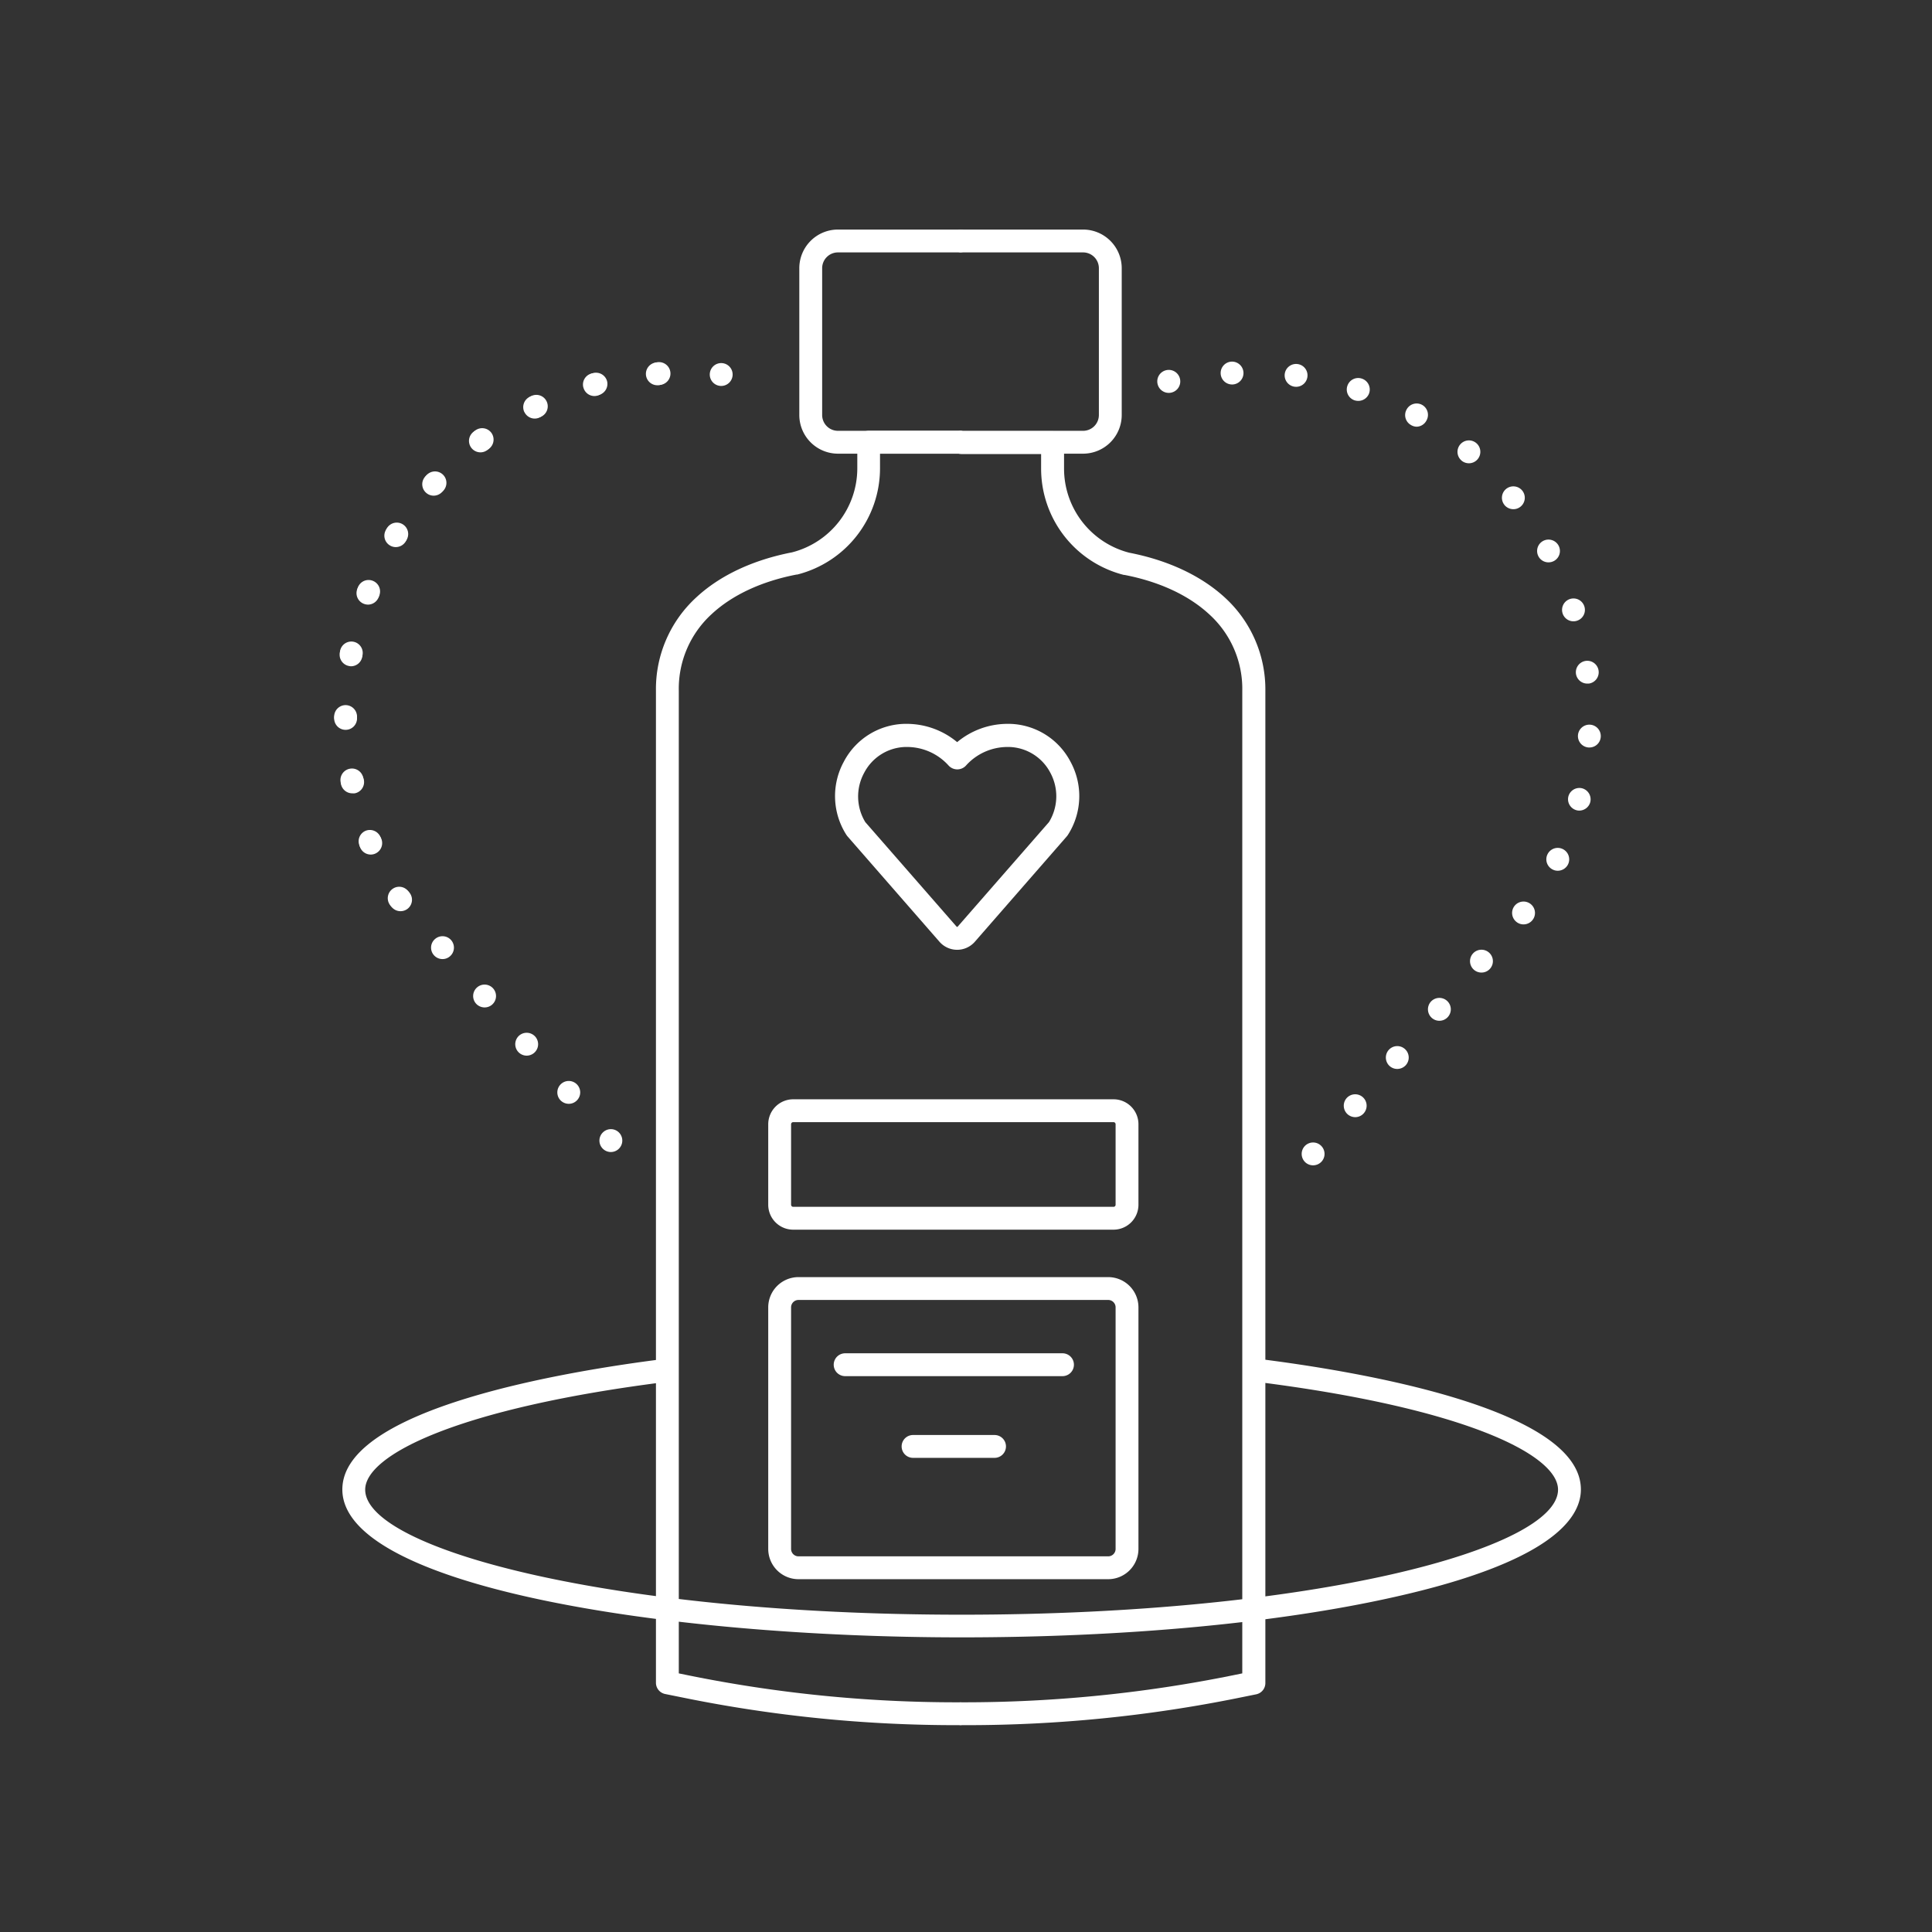 <svg xmlns="http://www.w3.org/2000/svg" viewBox="0 0 422.75 422.75"><rect x="0" y="0" width="422.75" height="422.75" fill="#333333" stroke="none"/><defs><style>.cls-1{fill:#fff;}.cls-2{fill:none;}</style></defs><g id="Layer_2" data-name="Layer 2"><g id="Layer_1-2" data-name="Layer 1"><path class="cls-1" d="M209.44,207.83h0a5.15,5.15,0,0,1-3.86-1.75L185.44,183a3.55,3.55,0,0,1-.23-.31,15.71,15.71,0,0,1-.58-16,15.42,15.42,0,0,1,13.3-8.3h.51a17.28,17.28,0,0,1,11,4,17.25,17.25,0,0,1,11-4h.51a15.42,15.42,0,0,1,13.3,8.3,15.71,15.71,0,0,1-.58,16,3.55,3.55,0,0,1-.23.31L213.3,206.08A5.15,5.15,0,0,1,209.44,207.83Zm-20.1-27.94,20,22.9a.21.21,0,0,0,.19,0l20-22.9a10.8,10.8,0,0,0,.3-10.8,10.48,10.48,0,0,0-9-5.64h-.37a12.22,12.22,0,0,0-9.12,4.1,2.58,2.58,0,0,1-3.74,0,12.26,12.26,0,0,0-9.13-4.1h-.37a10.48,10.48,0,0,0-9,5.64A10.8,10.8,0,0,0,189.34,179.89Z"/><path class="cls-1" d="M285.68,254.38a2.51,2.51,0,0,1-.24-3.53h0a2.5,2.5,0,0,1,3.53-.24h0a2.5,2.5,0,0,1,.24,3.53h0a2.53,2.53,0,0,1-1.89.85h0A2.51,2.51,0,0,1,285.68,254.38Zm9.21-10.55a2.51,2.51,0,0,1-.24-3.53h0a2.51,2.51,0,0,1,3.53-.24h0a2.5,2.5,0,0,1,.24,3.53h0a2.48,2.48,0,0,1-1.88.86h0A2.53,2.53,0,0,1,294.89,243.83Zm9.21-10.54a2.51,2.51,0,0,1-.24-3.53h0a2.5,2.5,0,0,1,3.53-.24h0a2.5,2.5,0,0,1,.24,3.53h0a2.53,2.53,0,0,1-1.89.85h0A2.49,2.49,0,0,1,304.1,233.29Zm9.21-10.55a2.51,2.51,0,0,1-.24-3.53h0a2.51,2.51,0,0,1,3.53-.24h0a2.5,2.5,0,0,1,.24,3.53h0a2.48,2.48,0,0,1-1.88.86h0A2.48,2.48,0,0,1,313.31,222.74Zm9.21-10.54a2.5,2.5,0,0,1-.24-3.53h0a2.5,2.5,0,0,1,3.53-.24h0a2.5,2.5,0,0,1,.24,3.53h0a2.49,2.49,0,0,1-1.89.85h0A2.49,2.49,0,0,1,322.52,212.2Zm9.21-10.55a2.5,2.5,0,0,1-.24-3.53h0a2.51,2.51,0,0,1,3.53-.23h0a2.49,2.49,0,0,1,.24,3.52h0a2.5,2.5,0,0,1-1.89.86h0A2.45,2.45,0,0,1,331.73,201.65Zm8.07-11.36a2.49,2.49,0,0,1-1.2-3.32h0a2.49,2.49,0,0,1,3.32-1.2h0a2.5,2.5,0,0,1,1.21,3.32h0a2.51,2.51,0,0,1-2.27,1.44h0A2.37,2.37,0,0,1,339.8,190.29Zm5.17-13a2.49,2.49,0,0,1-1.79-3h0a2.49,2.49,0,0,1,3-1.8h0a2.5,2.5,0,0,1,1.8,3h0a2.5,2.5,0,0,1-2.42,1.88h0A2.27,2.27,0,0,1,345,177.3Zm2.65-13.73a2.5,2.5,0,0,1-2.34-2.65h0a2.5,2.5,0,0,1,2.65-2.34h0a2.5,2.5,0,0,1,2.34,2.65h0a2.48,2.48,0,0,1-2.49,2.34h-.16Zm-2.78-16.15h0a2.51,2.51,0,0,1,2.17-2.8h0a2.5,2.5,0,0,1,2.79,2.17h0a2.5,2.5,0,0,1-2.16,2.8h0l-.32,0h0A2.51,2.51,0,0,1,344.84,147.42Zm-2.92-13.2a2.5,2.5,0,0,1,1.62-3.14h0a2.49,2.49,0,0,1,3.14,1.62h0a2.49,2.49,0,0,1-1.62,3.14h0a2.51,2.51,0,0,1-.76.12h0A2.5,2.5,0,0,1,341.92,134.22Zm-5.27-12.45a2.49,2.49,0,0,1,1-3.39h0a2.5,2.5,0,0,1,3.38,1h0a2.49,2.49,0,0,1-1,3.38h0a2.52,2.52,0,0,1-1.18.3h0A2.49,2.49,0,0,1,336.65,121.77Zm-7.46-11.28h0a2.5,2.5,0,0,1,.39-3.51h0a2.51,2.51,0,0,1,3.52.39h0a2.5,2.5,0,0,1-.39,3.51h0a2.48,2.48,0,0,1-1.56.55h0A2.54,2.54,0,0,1,329.19,110.49Zm-9.39-9.71a2.49,2.49,0,0,1-.28-3.52h0a2.49,2.49,0,0,1,3.53-.28h0a2.5,2.5,0,0,1,.27,3.52h0a2.48,2.48,0,0,1-1.9.88h0A2.5,2.5,0,0,1,319.8,100.78ZM308.74,93h0a2.49,2.49,0,0,1-.95-3.4h0a2.49,2.49,0,0,1,3.4-1h0a2.5,2.5,0,0,1,.95,3.4h0A2.5,2.5,0,0,1,310,93.37h0A2.5,2.5,0,0,1,308.74,93ZM296.41,87.6h0a2.49,2.49,0,0,1-1.59-3.15h0A2.49,2.49,0,0,1,298,82.85h0a2.51,2.51,0,0,1,1.6,3.16h0a2.51,2.51,0,0,1-2.38,1.71h0A2.64,2.64,0,0,1,296.41,87.6ZM253.29,84a2.51,2.51,0,0,1,1.91-3h0a2.51,2.51,0,0,1,3,1.91h0a2.51,2.51,0,0,1-1.91,3h0a2.48,2.48,0,0,1-.54.06h0A2.51,2.51,0,0,1,253.29,84Zm30,.62a2.51,2.51,0,0,1-2.17-2.8h0a2.5,2.5,0,0,1,2.8-2.16h0a2.49,2.49,0,0,1,2.16,2.8h0a2.49,2.49,0,0,1-2.47,2.18h0ZM267.1,81.75a2.5,2.5,0,0,1,2.37-2.62h0a2.51,2.51,0,0,1,2.62,2.38h0a2.5,2.5,0,0,1-2.38,2.62h-.12A2.5,2.5,0,0,1,267.1,81.75Z"/><path class="cls-1" d="M131.78,251.22a2.49,2.49,0,0,1,.24-3.52h0a2.49,2.49,0,0,1,3.53.23h0a2.5,2.5,0,0,1-.24,3.53h0a2.5,2.5,0,0,1-1.64.62h0A2.5,2.5,0,0,1,131.78,251.22Zm-9.21-10.54a2.5,2.5,0,0,1,.24-3.53h0a2.5,2.5,0,0,1,3.53.24h0a2.49,2.49,0,0,1-.24,3.52h0a2.45,2.45,0,0,1-1.64.62h0A2.53,2.53,0,0,1,122.57,240.68Zm-9.21-10.55a2.51,2.51,0,0,1,.24-3.53h0a2.51,2.51,0,0,1,3.53.24h0a2.5,2.5,0,0,1-.24,3.53h0a2.5,2.5,0,0,1-1.64.62h0A2.5,2.5,0,0,1,113.36,230.13Zm-9.21-10.54a2.5,2.5,0,0,1,.24-3.53h0a2.5,2.5,0,0,1,3.53.24h0a2.5,2.5,0,0,1-.24,3.53h0a2.49,2.49,0,0,1-1.64.61h0A2.53,2.53,0,0,1,104.15,219.59ZM94.94,209a2.49,2.49,0,0,1,.24-3.52h0a2.5,2.5,0,0,1,3.53.23h0a2.5,2.5,0,0,1-.24,3.53h0a2.45,2.45,0,0,1-1.64.62h0A2.5,2.5,0,0,1,94.94,209ZM85.73,198.5A2.51,2.51,0,0,1,86,195h0a2.5,2.5,0,0,1,3.53.24h0a2.5,2.5,0,0,1-.24,3.53h0a2.49,2.49,0,0,1-1.64.61h0A2.49,2.49,0,0,1,85.73,198.5Zm-6.92-13.07a2.49,2.49,0,0,1,1.37-3.26h0a2.51,2.51,0,0,1,3.26,1.37h0a2.51,2.51,0,0,1-1.37,3.26h0a2.44,2.44,0,0,1-.95.19h0A2.5,2.5,0,0,1,78.81,185.43ZM74.62,171.6a2.51,2.51,0,0,1,2-2.95h0a2.52,2.52,0,0,1,3,2h0a2.5,2.5,0,0,1-2,2.94h0a2.12,2.12,0,0,1-.5,0h0A2.51,2.51,0,0,1,74.62,171.6Zm-1.5-14.38a2.5,2.5,0,0,1,2.48-2.52h0a2.5,2.5,0,0,1,2.52,2.48h0a2.49,2.49,0,0,1-2.47,2.52h0A2.5,2.5,0,0,1,73.12,157.22Zm0,0Zm3.24-11.49a2.49,2.49,0,0,1-2-2.9h0a2.5,2.5,0,0,1,2.9-2h0a2.5,2.5,0,0,1,2,2.9h0a2.5,2.5,0,0,1-2.46,2.06h0A2.18,2.18,0,0,1,76.36,145.73Zm3.27-13.6a2.5,2.5,0,0,1-1.46-3.22h0a2.51,2.51,0,0,1,3.22-1.46h0a2.51,2.51,0,0,1,1.46,3.23h0a2.51,2.51,0,0,1-2.34,1.62h0A2.74,2.74,0,0,1,79.63,132.13Zm5.69-12.78a2.48,2.48,0,0,1-.85-3.43h0a2.5,2.5,0,0,1,3.43-.85h0a2.51,2.51,0,0,1,.85,3.44h0a2.51,2.51,0,0,1-2.14,1.2h0A2.42,2.42,0,0,1,85.32,119.35Zm7.91-11.53a2.49,2.49,0,0,1-.2-3.52h0a2.49,2.49,0,0,1,3.53-.21h0a2.5,2.5,0,0,1,.2,3.53h0a2.51,2.51,0,0,1-1.87.84h0A2.48,2.48,0,0,1,93.23,107.82ZM103.14,98a2.5,2.5,0,0,1,.47-3.51h0a2.5,2.5,0,0,1,3.5.47h0a2.5,2.5,0,0,1-.46,3.5h0a2.48,2.48,0,0,1-1.52.52h0A2.52,2.52,0,0,1,103.14,98Zm11.61-7.8a2.5,2.5,0,0,1,1.13-3.35h0a2.51,2.51,0,0,1,3.35,1.13h0a2.5,2.5,0,0,1-1.13,3.35h0a2.44,2.44,0,0,1-1.11.26h0A2.5,2.5,0,0,1,114.75,90.16Zm12.9-5.4a2.49,2.49,0,0,1,1.75-3.06h0a2.5,2.5,0,0,1,3.07,1.76h0a2.5,2.5,0,0,1-1.76,3.07h0a2.48,2.48,0,0,1-.65.09h0A2.49,2.49,0,0,1,127.65,84.76Zm29.93-.36h0a2.5,2.5,0,0,1-2.26-2.73h0a2.5,2.5,0,0,1,2.73-2.25h0a2.5,2.5,0,0,1,2.25,2.72h0a2.5,2.5,0,0,1-2.49,2.27h-.23ZM141.34,82a2.51,2.51,0,0,1,2.3-2.69h0a2.5,2.5,0,0,1,2.68,2.31h0a2.49,2.49,0,0,1-2.3,2.68h-.19A2.5,2.5,0,0,1,141.34,82Z"/><path class="cls-1" d="M211.21,377.49h-.81a2.5,2.5,0,0,1,0-5h0a296,296,0,0,0,59.38-5.91l2.05-.42v-215a22,22,0,0,0-7.2-16.71c-4.49-4.17-10.91-7.17-18.58-8.65l-.14,0a24,24,0,0,1-18.1-23.25v-3.2H210.41a2.5,2.5,0,0,1,0-5h19.92a2.5,2.5,0,0,1,2.5,2.5v5.7a19,19,0,0,0,14.26,18.39c8.56,1.66,15.81,5.08,21,9.88a27.23,27.23,0,0,1,8.79,20.37v217.1a2.51,2.51,0,0,1-2,2.45l-4.05.82A299.75,299.75,0,0,1,211.21,377.49Z"/><path class="cls-1" d="M209.17,377.49a298.83,298.83,0,0,1-59.58-6l-4.06-.82a2.51,2.51,0,0,1-2-2.45V151.11a27.2,27.2,0,0,1,8.79-20.36c5.16-4.81,12.41-8.23,21-9.89a19,19,0,0,0,14.27-18.39v-5.7a2.49,2.49,0,0,1,2.5-2.5H210a2.5,2.5,0,0,1,0,5H192.56v3.2a24,24,0,0,1-18.11,23.25.35.35,0,0,1-.14,0c-7.67,1.48-14.09,4.48-18.58,8.65a22.08,22.08,0,0,0-7.2,16.71V366.16l2.05.42a294.24,294.24,0,0,0,58.59,5.91h.8a2.5,2.5,0,0,1,0,5Z"/><path class="cls-1" d="M237,99.27H210.41a2.5,2.5,0,0,1,0-5H237a3.46,3.46,0,0,0,3.45-3.46V58.69A3.46,3.46,0,0,0,237,55.23H210.41a2.5,2.5,0,0,1,0-5H237a8.46,8.46,0,0,1,8.45,8.46V90.81A8.47,8.47,0,0,1,237,99.27Z"/><path class="cls-1" d="M210,99.27H183.36a8.47,8.47,0,0,1-8.46-8.46V58.69a8.46,8.46,0,0,1,8.46-8.46H210a2.5,2.5,0,0,1,0,5H183.36a3.46,3.46,0,0,0-3.46,3.46V90.81a3.46,3.46,0,0,0,3.46,3.46H210a2.5,2.5,0,0,1,0,5Z"/><path class="cls-1" d="M243.66,269.07h-70.1a5.46,5.46,0,0,1-5.46-5.45V246a5.47,5.47,0,0,1,5.46-5.46h70.1a5.46,5.46,0,0,1,5.45,5.46v17.62A5.46,5.46,0,0,1,243.66,269.07Zm-70.1-23.53a.47.47,0,0,0-.46.46v17.62a.46.46,0,0,0,.46.45h70.1a.45.45,0,0,0,.45-.45V246a.46.46,0,0,0-.45-.46Z"/><path class="cls-1" d="M242.49,345.55H174.72a6.63,6.63,0,0,1-6.62-6.61V286.07a6.63,6.63,0,0,1,6.62-6.62h67.77a6.63,6.63,0,0,1,6.62,6.62v52.87A6.63,6.63,0,0,1,242.49,345.55Zm-67.77-61.1a1.62,1.62,0,0,0-1.62,1.62v52.87a1.62,1.62,0,0,0,1.62,1.61h67.77a1.62,1.62,0,0,0,1.62-1.61V286.07a1.62,1.62,0,0,0-1.62-1.62Z"/><path class="cls-1" d="M210.42,358.28c-65.69,0-135.51-11.34-135.51-32.36,0-17.84,49.39-25.94,70.63-28.59a2.5,2.5,0,1,1,.62,5c-45.77,5.72-66.25,16-66.25,23.63,0,12.94,53.6,27.36,130.51,27.36s130.5-14.42,130.5-27.36c0-7.64-20.48-17.91-66.25-23.63a2.5,2.5,0,1,1,.62-5c21.24,2.65,70.63,10.75,70.63,28.59,0,6.56-7.09,16-40.91,23.55C279.72,355.15,246.12,358.28,210.42,358.28Z"/><path class="cls-1" d="M232.49,301.12H184.93a2.5,2.5,0,0,1,0-5h47.56a2.5,2.5,0,0,1,0,5Z"/><path class="cls-1" d="M217.62,319H199.79a2.5,2.5,0,0,1,0-5h17.83a2.5,2.5,0,0,1,0,5Z"/><path class="cls-1" d="M85.24,197.88h0a2.5,2.5,0,0,1,.77-3.45h0a2.49,2.49,0,0,1,3.45.77h0a2.5,2.5,0,0,1-.77,3.45h0a2.54,2.54,0,0,1-1.34.39h0A2.47,2.47,0,0,1,85.24,197.88ZM78.65,185A2.49,2.49,0,0,1,80,181.79h0a2.51,2.51,0,0,1,3.26,1.39h0a2.51,2.51,0,0,1-1.39,3.25h0a2.56,2.56,0,0,1-.93.18h0A2.49,2.49,0,0,1,78.65,185Zm-4.11-13.85a2.51,2.51,0,0,1,2-2.94h0a2.51,2.51,0,0,1,2.94,2h0a2.51,2.51,0,0,1-2,2.94h0a2.77,2.77,0,0,1-.49,0h0A2.5,2.5,0,0,1,74.54,171.19ZM73.12,156.8h0a2.51,2.51,0,0,1,2.49-2.51h0a2.51,2.51,0,0,1,2.51,2.49h0a2.49,2.49,0,0,1-2.49,2.51h0A2.5,2.5,0,0,1,73.12,156.8Zm3.3-11.47a2.5,2.5,0,0,1-2-2.91h0a2.5,2.5,0,0,1,2.91-2h0a2.5,2.5,0,0,1,2,2.91h0a2.5,2.5,0,0,1-2.46,2h0A2.28,2.28,0,0,1,76.42,145.33Zm3.34-13.58a2.5,2.5,0,0,1-1.44-3.23h0a2.49,2.49,0,0,1,3.23-1.44h0A2.5,2.5,0,0,1,83,130.31h0a2.5,2.5,0,0,1-2.34,1.6h0A2.54,2.54,0,0,1,79.76,131.75ZM85.51,119a2.51,2.51,0,0,1-.83-3.44h0a2.5,2.5,0,0,1,3.44-.84h0a2.5,2.5,0,0,1,.83,3.44h0a2.5,2.5,0,0,1-2.13,1.2h0A2.5,2.5,0,0,1,85.51,119Zm8-11.49a2.5,2.5,0,0,1-.18-3.53h0a2.5,2.5,0,0,1,3.53-.18h0a2.5,2.5,0,0,1,.18,3.53h0a2.5,2.5,0,0,1-1.86.82h0A2.5,2.5,0,0,1,93.49,107.51Zm10-9.81a2.5,2.5,0,0,1,.48-3.5h0a2.51,2.51,0,0,1,3.51.48h0a2.52,2.52,0,0,1-.49,3.51h0a2.49,2.49,0,0,1-1.51.5h0A2.49,2.49,0,0,1,103.46,97.7ZM115.11,90a2.49,2.49,0,0,1,1.15-3.34h0a2.49,2.49,0,0,1,3.34,1.15h0a2.49,2.49,0,0,1-1.15,3.34h0a2.51,2.51,0,0,1-1.09.25h0A2.49,2.49,0,0,1,115.11,90ZM128,84.64a2.5,2.5,0,0,1,1.78-3h0a2.5,2.5,0,0,1,3.06,1.78h0a2.5,2.5,0,0,1-1.78,3h0a2.34,2.34,0,0,1-.64.08h0A2.51,2.51,0,0,1,128,84.64Zm13.71-2.74a2.49,2.49,0,0,1,2.32-2.66h0a2.51,2.51,0,0,1,2.67,2.32h0a2.5,2.5,0,0,1-2.32,2.67h-.18A2.5,2.5,0,0,1,141.74,81.9Z"/><rect class="cls-2" width="422.75" height="422.75"/></g></g></svg>